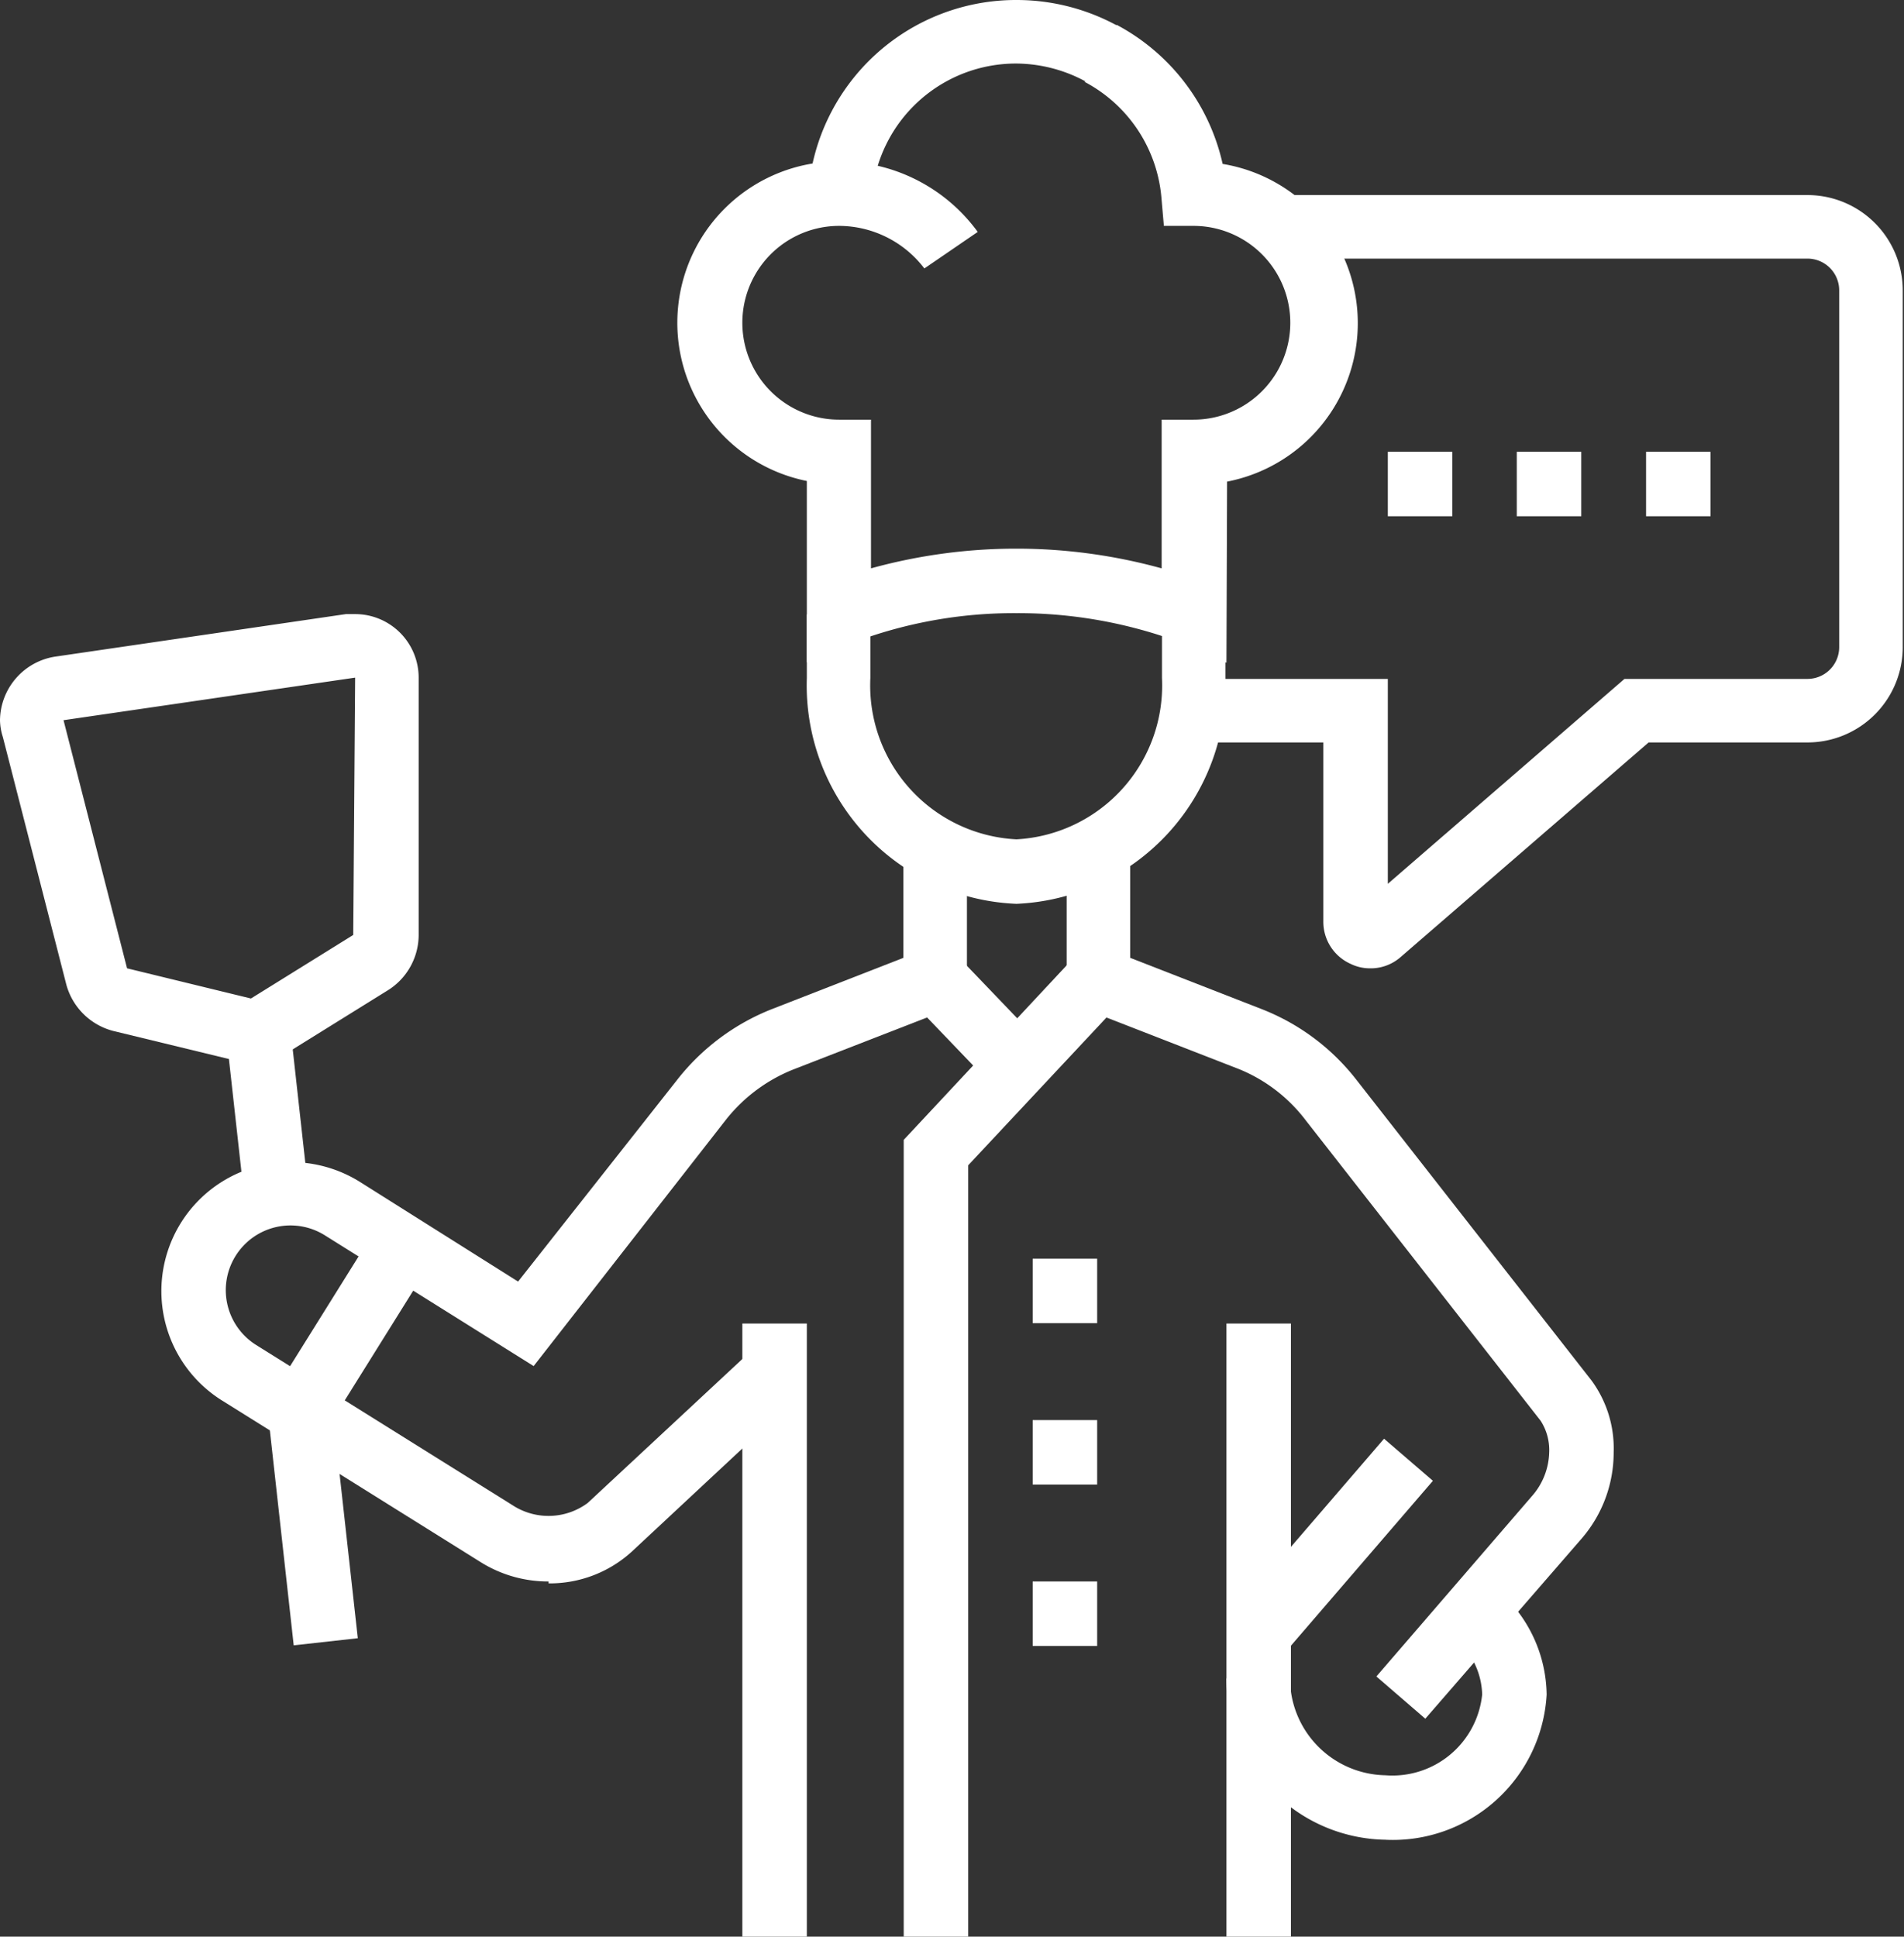 <svg xmlns="http://www.w3.org/2000/svg" viewBox="0 0 59.94 60.96"><rect x="0" y="0" width="59.94" height="60.96" fill="#333333" stroke="none"/><defs><style>.cls-1{fill:#fff;}</style></defs><g id="Layer_2" data-name="Layer 2"><g id="Layer_1-2" data-name="Layer 1"><path class="cls-1" d="M27.45,6.19l-2-.18A6.56,6.56,0,0,1,32,0a6.62,6.62,0,0,1,4.2,1.5L34.92,3.07A4.63,4.63,0,0,0,32,2a4.55,4.55,0,0,0-4.55,4.16"/><path class="cls-1" d="M38.61,20.86l-1.43-.63A14.61,14.61,0,0,0,32,19.3a14.29,14.29,0,0,0-5.18.94l-1.42.61V15.14a5.08,5.08,0,0,1,1-10.06A5.4,5.4,0,0,1,30.78,7.3L29.1,8.45a3.39,3.39,0,0,0-2.68-1.34,3,3,0,0,0,0,6.1h1v4.68a17.19,17.19,0,0,1,9.15,0V13.21h1a3,3,0,0,0,0-6.1h-.93l-.08-.92a4.56,4.56,0,0,0-2.41-3.61l1-1.8a6.58,6.58,0,0,1,3.34,4.38,5.08,5.08,0,0,1,.14,10Z"/><path class="cls-1" d="M32,28.45a6.88,6.88,0,0,1-6.6-7.11v-2h2v2A4.85,4.85,0,0,0,32,26.42a4.85,4.85,0,0,0,4.58-5.08v-2h2v2A6.88,6.88,0,0,1,32,28.45"/><rect class="cls-1" x="23.37" y="41.66" width="2.03" height="19.3"/><rect class="cls-1" x="38.61" y="41.66" width="2.03" height="19.3"/><path class="cls-1" d="M44.87,54.1l-1.54-1.33,4.9-5.68a2.16,2.16,0,0,0,.54-1.37,1.7,1.7,0,0,0-.27-1l-7.39-9.45A5,5,0,0,0,39,33.65l-5.42-2.11V26.77h2v3.38l4.13,1.61a7,7,0,0,1,3,2.24l7.39,9.45a3.61,3.61,0,0,1,.7,2.27,4.14,4.14,0,0,1-1,2.7Z"/><rect class="cls-1" x="38.37" y="47.67" width="7.22" height="2.03" transform="translate(-22.3 48.73) rotate(-49.27)"/><path class="cls-1" d="M43.69,57.91a5.09,5.09,0,0,1-5.08-5.08h2a3.06,3.06,0,0,0,3,3.05,2.84,2.84,0,0,0,3.05-2.54,2.37,2.37,0,0,0-.94-1.83l1.28-1.58a4.41,4.41,0,0,1,1.69,3.41,4.85,4.85,0,0,1-5.08,4.57"/><path class="cls-1" d="M17.27,49.78a4,4,0,0,1-2.14-.61L7,44.09a4.06,4.06,0,0,1,2.15-7.51,4.1,4.1,0,0,1,2.16.61l5,3.15,5-6.34a7.09,7.09,0,0,1,3-2.24l4.13-1.61V26.77h2v4.77l-5.43,2.11a5.11,5.11,0,0,0-2.16,1.6L16.8,43l-6.58-4.12a2,2,0,0,0-2.15,3.46l8.13,5.08a2.07,2.07,0,0,0,2.3-.11l5.19-4.83L25.08,44l-5.19,4.84a3.83,3.83,0,0,1-2.62,1"/><rect class="cls-1" x="8.01" y="40.82" width="6.1" height="2.03" transform="translate(-30.29 29.07) rotate(-58.03)"/><rect class="cls-1" x="29.73" y="30.33" width="2.03" height="3.72" transform="translate(-13.72 30.23) rotate(-43.79)"/><polygon class="cls-1" points="30.48 60.96 28.45 60.96 28.45 35.88 33.8 30.15 35.29 31.54 30.48 36.68 30.48 60.96"/><rect class="cls-1" x="32.51" y="39.62" width="2.03" height="2.03"/><rect class="cls-1" x="32.51" y="44.7" width="2.03" height="2.03"/><rect class="cls-1" x="32.51" y="49.78" width="2.03" height="2.03"/><path class="cls-1" d="M8.3,33.6,3.56,32.45A2.07,2.07,0,0,1,2.09,31l-2-7.8A1.81,1.81,0,0,1,0,22.67a2.05,2.05,0,0,1,1.73-2l9.16-1.34.29,0a2,2,0,0,1,2,2v8.12a2.06,2.06,0,0,1-1,1.74Zm2.88-12.27L2,22.67l2,7.81,3.9.95,3.22-2Z"/><rect class="cls-1" x="8.84" y="44.41" width="2.03" height="7.29" transform="translate(-5.24 1.38) rotate(-6.33)"/><rect class="cls-1" x="7.4" y="32.5" width="2.03" height="5.15" transform="translate(-3.81 1.14) rotate(-6.33)"/><path class="cls-1" d="M43.14,30.48a1.37,1.37,0,0,1-.62-.14A1.45,1.45,0,0,1,41.66,29V23.37H37.59v-2h6.1v6.45l7.45-6.45H56.9a1,1,0,0,0,1-1V9.14a1,1,0,0,0-1-1H40.64v-2H56.9a3,3,0,0,1,3,3V20.32a3,3,0,0,1-3,3.05h-5l-7.8,6.75a1.43,1.43,0,0,1-1,.36"/><rect class="cls-1" x="47.75" y="14.22" width="2.03" height="2.03"/><rect class="cls-1" x="51.82" y="14.22" width="2.03" height="2.03"/><rect class="cls-1" x="43.69" y="14.22" width="2.03" height="2.03"/></g></g></svg>